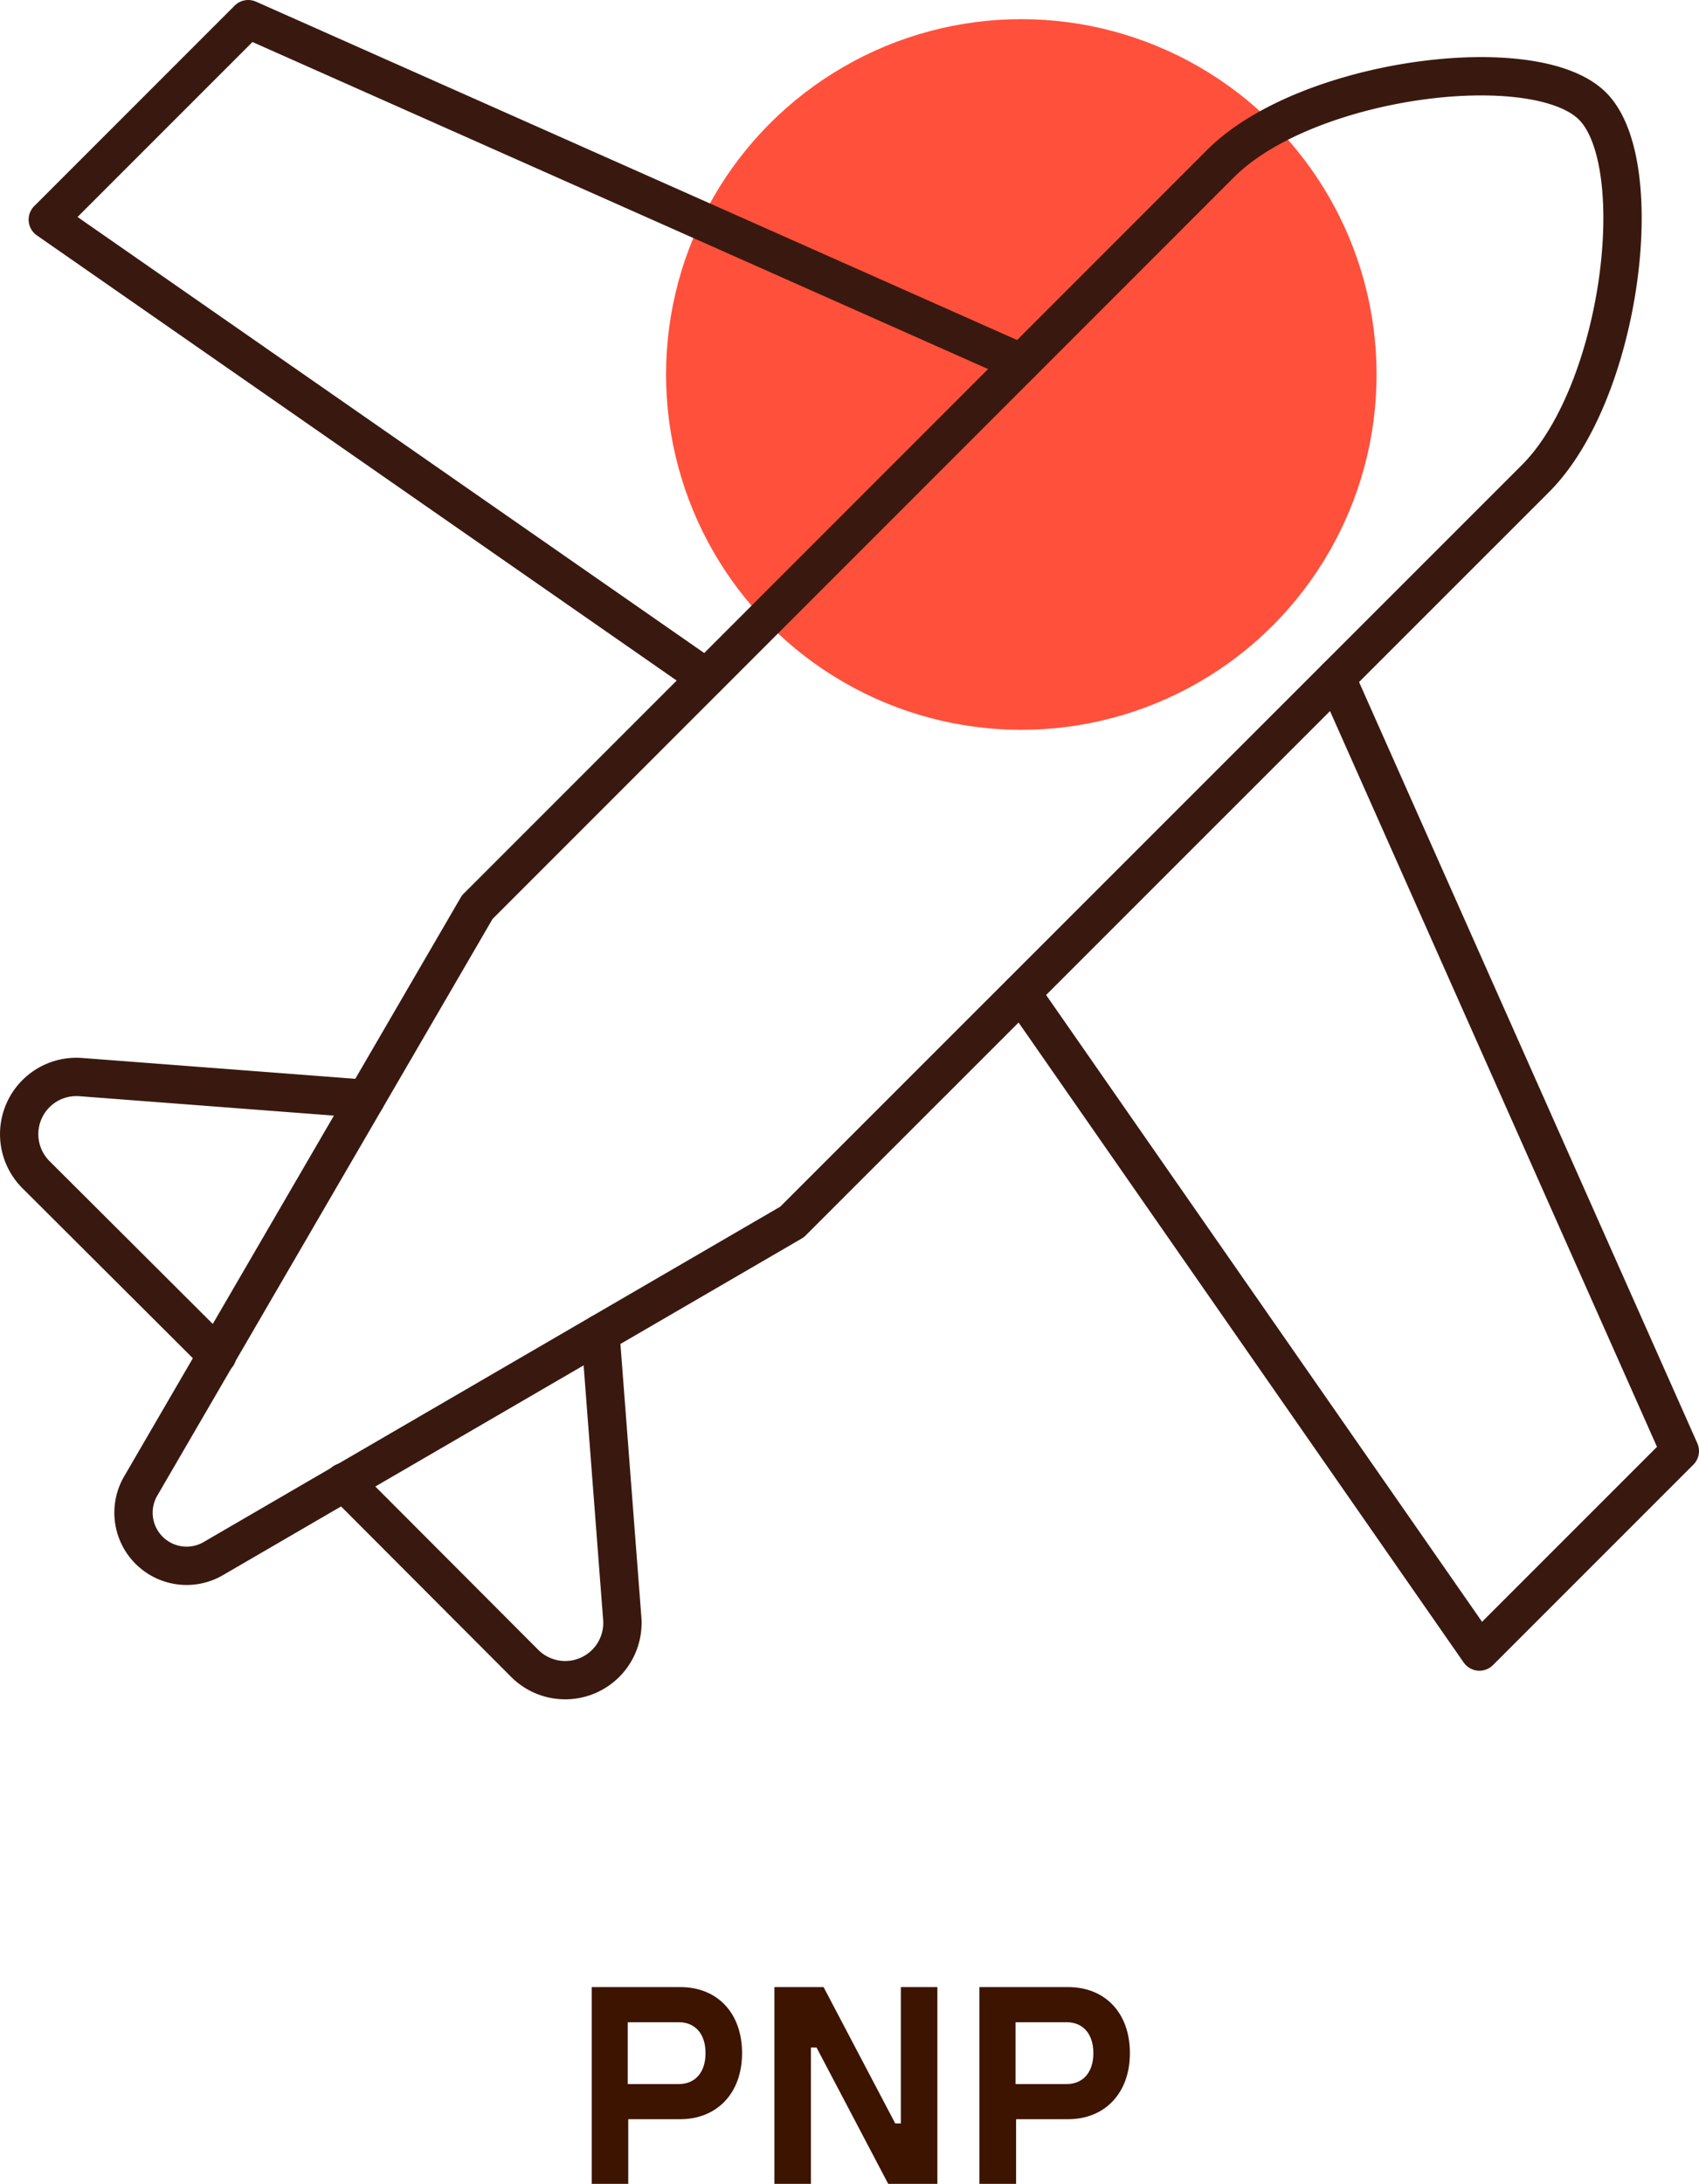 <svg xmlns="http://www.w3.org/2000/svg" viewBox="0 0 133 170.92"><defs><style>.cls-1{fill:#3c1400;}.cls-2{fill:#ff503c;}.cls-3{fill:none;stroke:#39190f;stroke-linecap:round;stroke-linejoin:round;stroke-width:3px;}</style></defs><g id="Warstwa_2" data-name="Warstwa 2"><g id="Warstwa_1-2" data-name="Warstwa 1"><path class="cls-1" d="M46.32,155.52h6.93c2.88,0,4.84,2,4.84,5.17s-2,5.17-4.84,5.17H49.18v5.06H46.32Zm6.82,7.59c1.23,0,2.09-.86,2.09-2.42s-.86-2.42-2.09-2.42h-4v4.84Z"/><path class="cls-1" d="M60.62,155.52h3.85l5.61,10.67h.44V155.52h2.86v15.4H69.53l-5.61-10.67h-.44v10.67H60.62Z"/><path class="cls-1" d="M76.67,155.52h6.94c2.88,0,4.84,2,4.84,5.17s-2,5.17-4.84,5.17H79.54v5.06H76.67Zm6.83,7.59c1.23,0,2.09-.86,2.09-2.42s-.86-2.42-2.09-2.42h-4v4.84Z"/><circle class="cls-2" cx="79.95" cy="29.31" r="27.81"/><polyline class="cls-3" points="79.95 28.4 19.43 1.5 3.74 17.19 55.29 53.05"/><path class="cls-3" d="M28.63,86,6.34,84.3a4.48,4.48,0,0,0-3.52,7.64L17,106.08"/><polyline class="cls-3" points="104.6 53.05 131.5 113.57 115.81 129.26 79.95 77.71"/><path class="cls-3" d="M47,104.37l1.71,22.29a4.48,4.48,0,0,1-7.64,3.52L26.92,116"/><path class="cls-3" d="M62,95.64,16.67,122a4.15,4.15,0,0,1-5-.67h0a4.15,4.15,0,0,1-.67-5L37.36,71,95.55,12.8c6.72-6.73,24.65-9,29.13-4.48s2.25,22.4-4.48,29.13Z"/></g></g></svg>